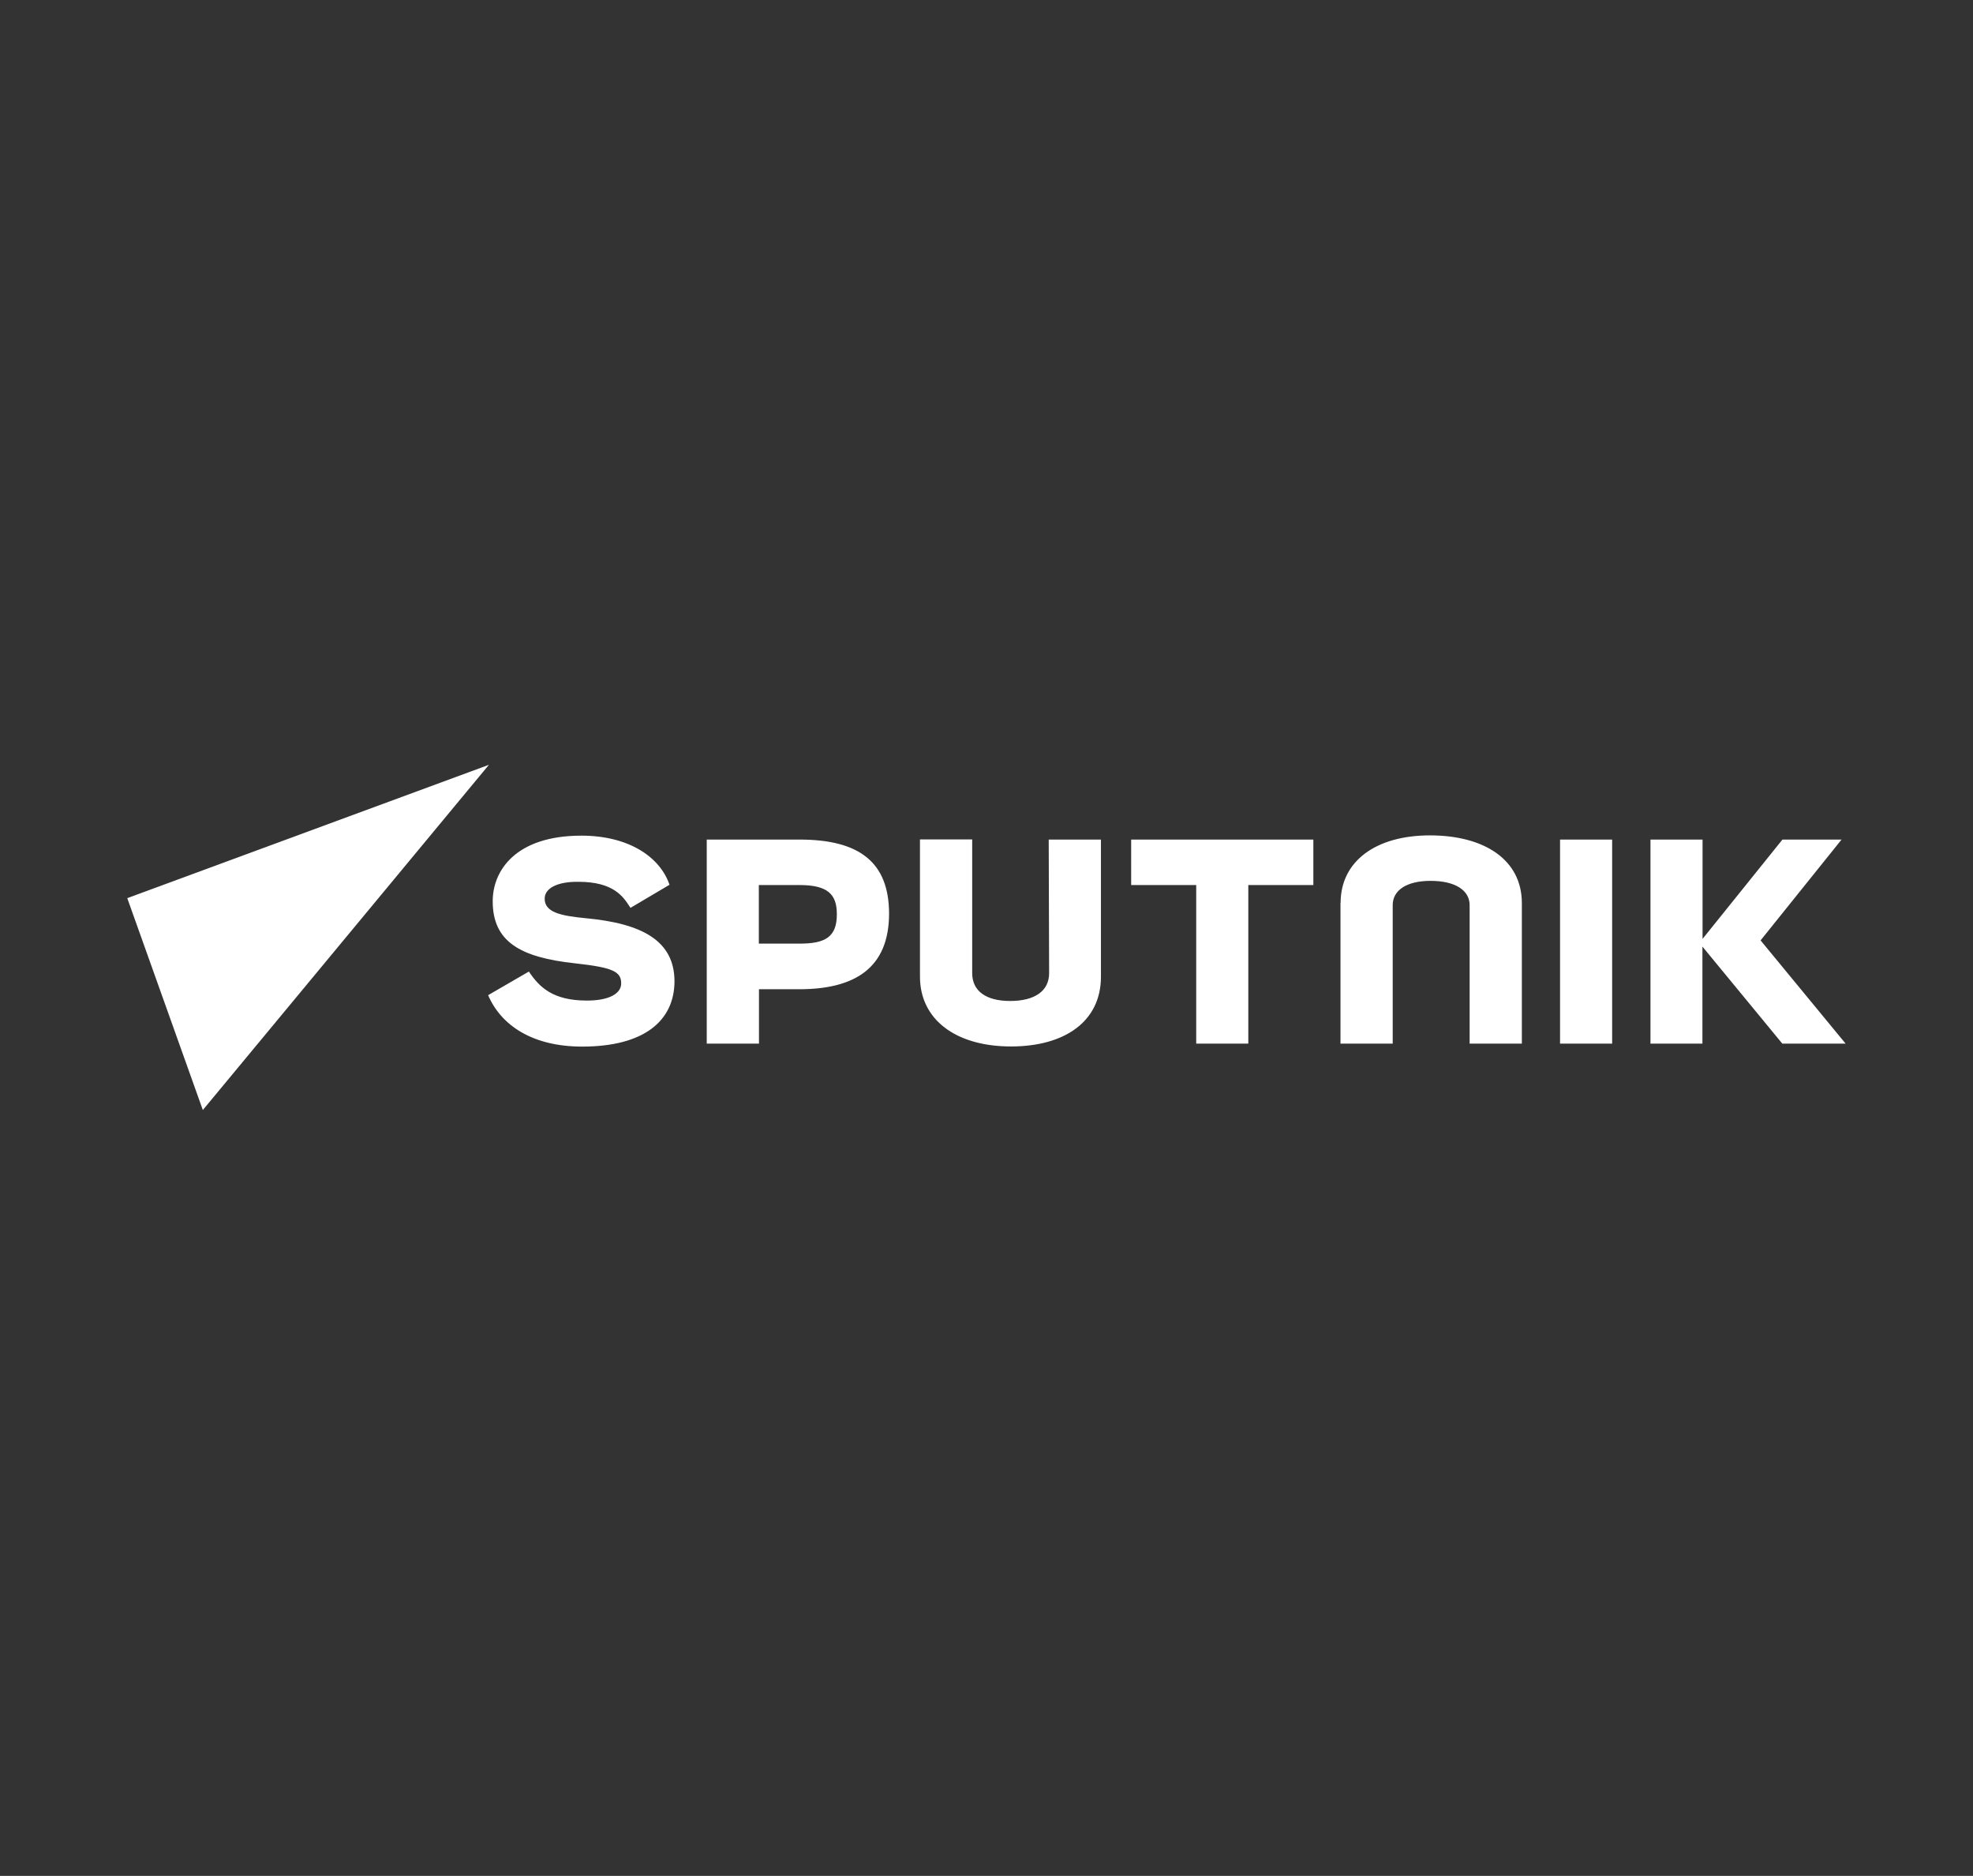 <?xml version="1.0" encoding="utf-8"?>
<!-- Generator: Adobe Illustrator 25.4.1, SVG Export Plug-In . SVG Version: 6.00 Build 0)  -->
<svg version="1.1" id="Слой_1" xmlns="http://www.w3.org/2000/svg" xmlns:xlink="http://www.w3.org/1999/xlink" x="0px" y="0px"
	 viewBox="0 0 1462 1390" style="enable-background:new 0 0 1462 1390;" xml:space="preserve">
<rect x="0" y="0" width="1462" height="1390" fill="#333333" stroke="none"/>
<style type="text/css">
	.st0{fill-rule:evenodd;clip-rule:evenodd;fill:#FFFFFF;}
	.st1{fill:#FFFFFF;}
</style>
<path class="st0" d="M403.6,665.9c0,10.1,11.8,12.7,30.7,14.5c41.6,3.9,65.3,16.7,65.5,46.5c0,29.4-22.4,48.6-68.4,48.6
	c-36.8,0-60.1-15.7-69.7-38.1l30.2-17.5c7.9,11.8,18,21.5,43,21.5c16.7,0,25.4-5.3,25.4-12.7c0-8.8-6.1-11.8-34.2-14.9
	c-40.9-4.4-61-16.2-61-46c0-22.8,17.1-48.6,65.7-48.6c35.1,0,58.3,15.8,65.3,36.4l-28.9,17.1c-0.2-0.3-0.4-0.6-0.6-0.9l0,0l0,0l0,0
	c-4.9-7.5-12-18.4-38-18.4C413.3,653.2,403.6,658,403.6,665.9z M592.5,622.1h-68.8v151.2h38.7V733h29.8c40.7,0,66.6-15.3,66.6-56.1
	C658.7,639.2,637.2,622.1,592.5,622.1z M592.5,699.2h-30.2v-43.4h30.2c21,0,27.6,7,27.6,21.5C620.2,694.4,611.4,699.2,592.5,699.2z
	 M777.4,721.1c0,13.1-10.5,20.6-28.9,20.6c-18,0-28.1-7.5-28.1-20.6v-99.1h-38.7v101.7c0,31.6,26.3,51.7,67.5,51.7
	c39.5,0,66.6-18.3,66.6-51.7V622.1h-38.7L777.4,721.1z M1194.6,622.1H1156v151.2h38.6V622.1z M1364.6,622.1l-60,74.7l63,76.5h-46.9
	l-59.2-71.9v71.9H1223V622.1h38.6v73.6l59.2-73.6H1364.6z M838.2,655.8h48.2v117.5H925V655.8h48.2v-33.7h-135V655.8z M993.4,669
	c0-30.7,25.9-50,66.2-50c40.3,0,68,18,68.1,50v104.3H1089V670.7c0-10.9-10.5-18-28.9-18c-17.9,0-28.1,7-28.1,18v102.6h-38.7V669z"/>
<path class="st1" d="M362.3,566.7l-212,255.8l-56-157L362.3,566.7z"/>
</svg>

